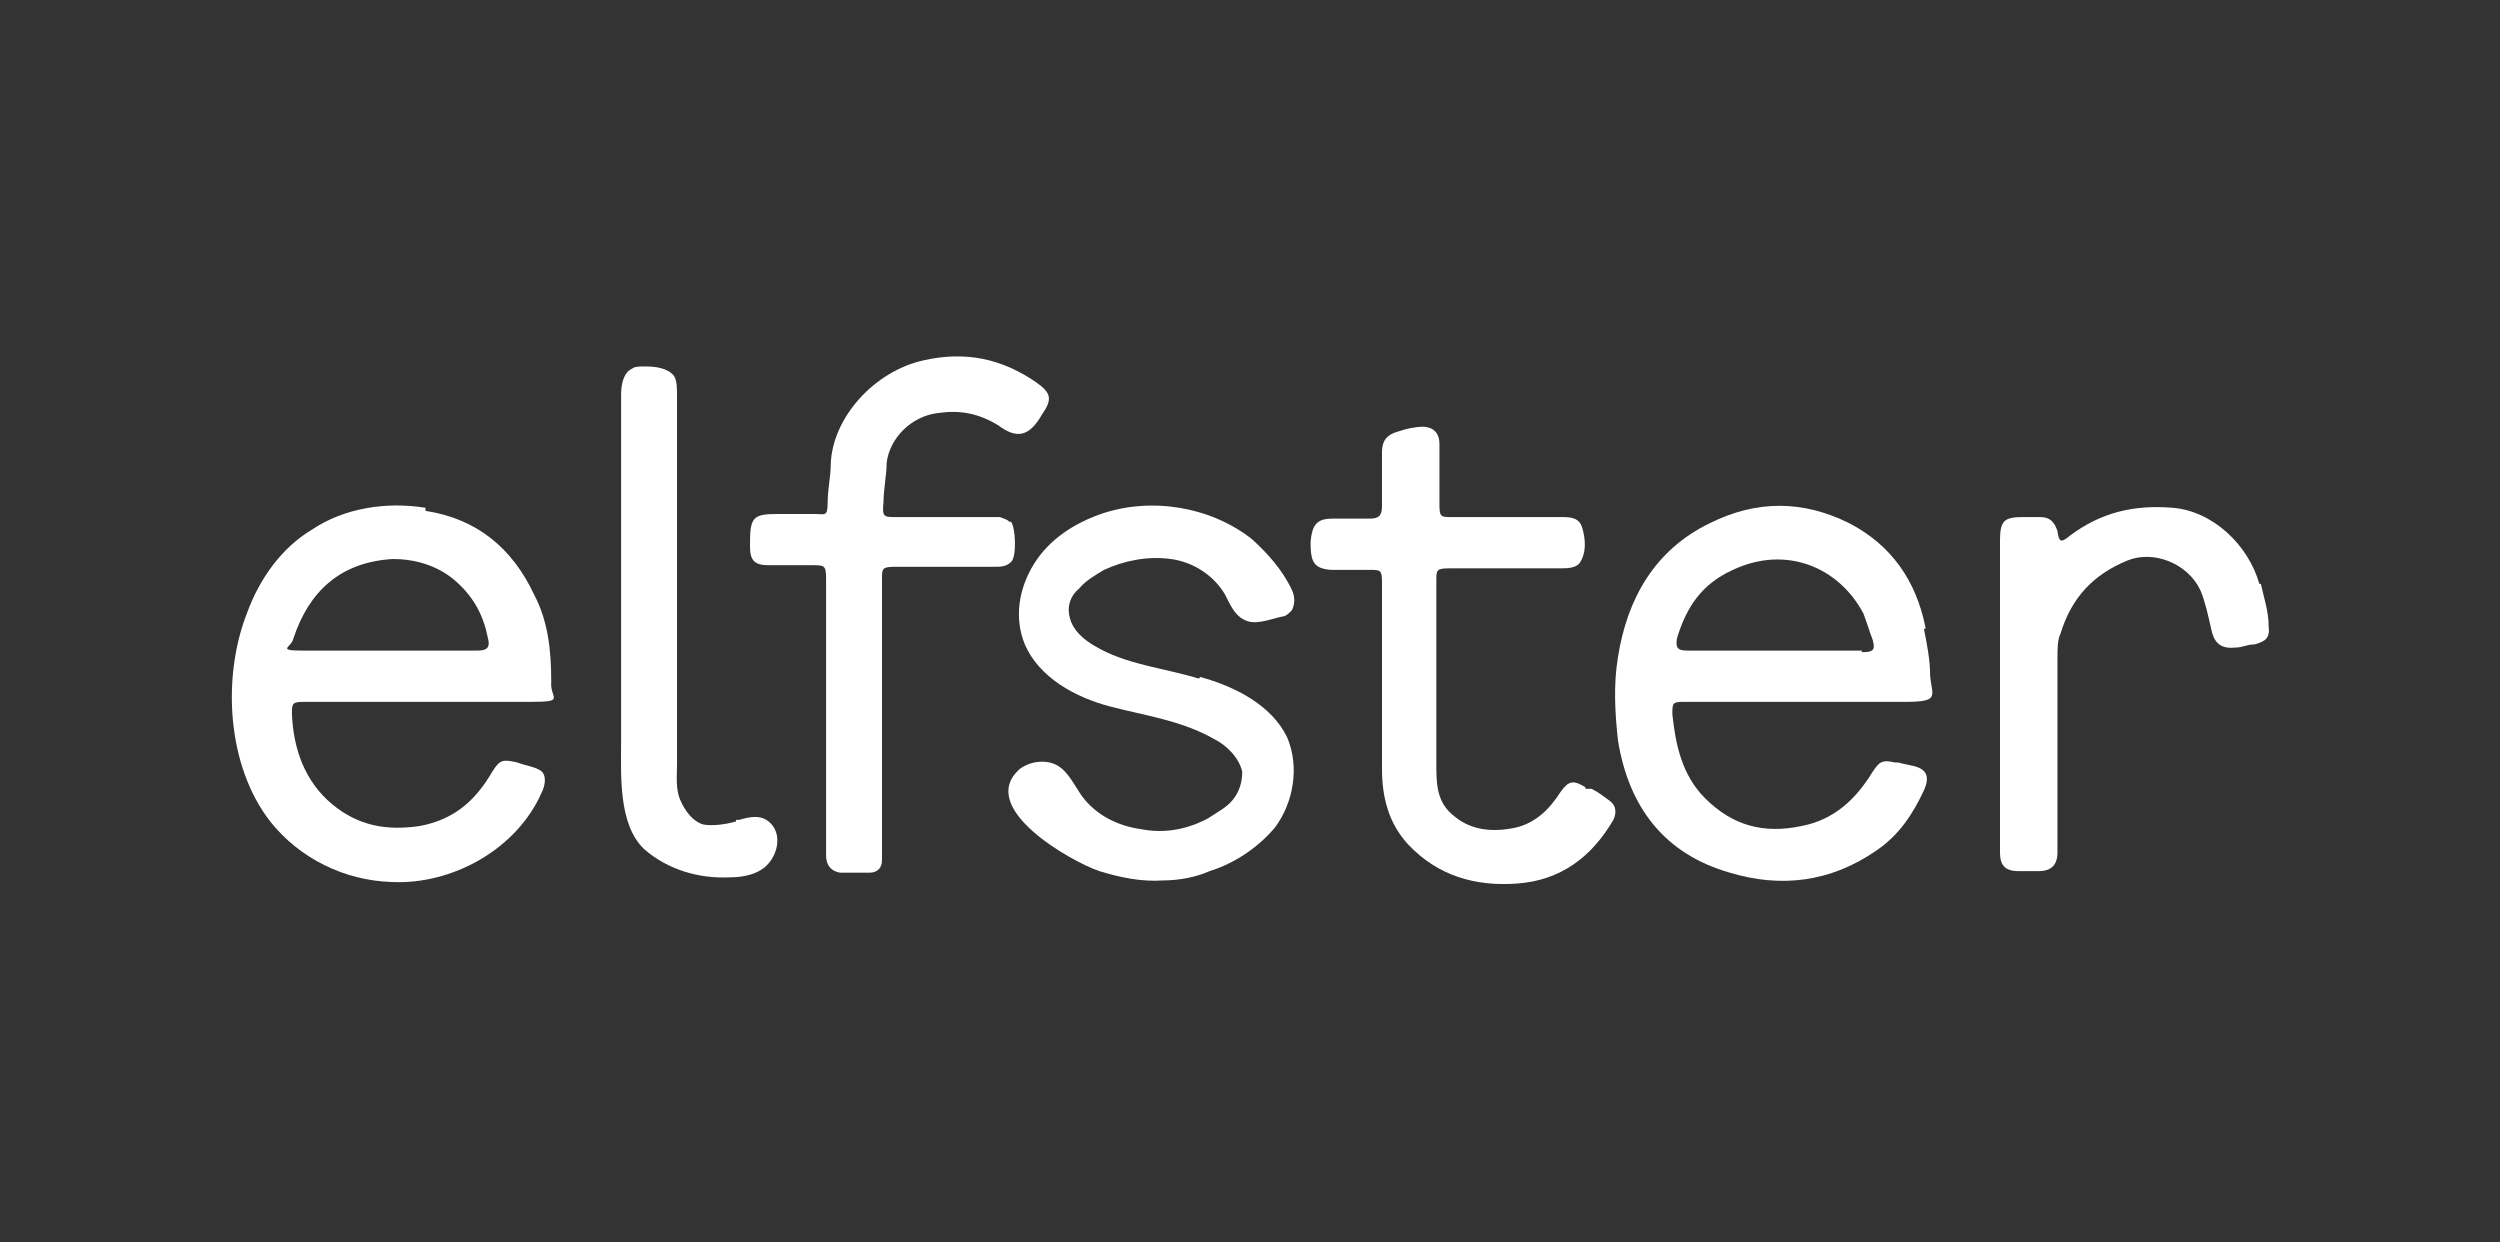 <?xml version="1.0" encoding="UTF-8"?> <svg xmlns="http://www.w3.org/2000/svg" version="1.1" viewBox="0 0 161 80"><rect x="0" y="0" width="161" height="80" fill="#333333" stroke="none"/><defs><style> .cls-1 { fill: #fff; } </style></defs><g><g id="Layer_1"><g id="Layer_1-2" data-name="Layer_1"><g id="Layer_1-2"><g id="Layer_1-2-2" data-name="Layer_1-2"><g><path class="cls-1" d="M27.4,32.7c-2.5-.4-5.2,0-7.3,1.4-2,1.2-3.4,3.2-4.2,5.4-1.6,4.1-1.3,9.8,1.5,13.4,1.9,2.4,4.8,3.8,7.8,3.9,3.9.2,8.1-2.1,9.7-5.8.2-.4.3-1,0-1.3s-1.1-.4-1.6-.6c-.9-.2-1.1-.2-1.6.6-1.1,1.9-2.5,3.1-4.7,3.5-2.1.3-3.9,0-5.6-1.4-1.8-1.5-2.5-3.6-2.6-5.8,0-.7,0-.8.8-.8h14.5c2.4,0,1.3-.2,1.4-1.3,0-2-.2-3.9-1.1-5.6-1.4-3-3.7-4.9-7-5.4h0s0-.2,0-.2ZM30.8,41.9h-11.2c-1.9,0-.8-.2-.7-.8,1-3,3-4.9,6.4-5.1h0c1.4,0,2.8.4,3.9,1.3,1.2,1,1.9,2.2,2.2,3.7.2.7,0,.9-.7.9,0,0,.1,0,.1,0Z"></path><path class="cls-1" d="M124,40.4c-.6-3-2.2-5.3-4.9-6.7-3-1.5-6-1.5-9,0-3.5,1.7-5.3,4.8-5.9,8.6-.3,1.8-.2,3.6,0,5.4.7,4.3,3,7.3,7.2,8.5,3.3,1,6.5.6,9.4-1.4,1.5-1,2.4-2.4,3.1-3.9.4-.9.2-1.4-.8-1.6s-.7-.2-1.1-.2c-.8-.2-1,0-1.4.6-1.1,1.8-2.5,3.1-4.6,3.5-2.4.5-4.4,0-6.2-1.8-1.5-1.5-1.9-3.5-2.1-5.4,0-.7,0-.8.7-.8h14.3c2.3,0,1.7-.4,1.6-1.7,0-1-.2-2-.4-3h.1ZM119.9,41.9h-11.2c-.7,0-.8-.2-.7-.8.6-2,1.6-3.5,3.6-4.4,3.4-1.6,6.8-.2,8.4,2.8.2.5.4,1.2.6,1.7.2.7,0,.8-.7.8h0Z"></path><path class="cls-1" d="M77.2,43.7c-2.3-.7-4.7-.9-6.7-2.1-.7-.4-1.4-1-1.6-1.8-.2-.7,0-1.4.6-1.9.4-.5,1.1-.9,1.6-1.2,1.3-.6,2.8-.9,4.3-.7s2.8,1.1,3.5,2.3c.3.6.6,1.3,1.2,1.6.7.4,1.6,0,2.5-.2.2,0,.4-.2.6-.4.2-.4.2-.9,0-1.3-.6-1.3-1.6-2.4-2.6-3.3-2.7-2.1-6.5-2.7-9.7-1.6-1.7.6-3.3,1.6-4.3,3.2s-1.3,3.5-.6,5.2c.9,2.1,3.2,3.4,5.5,4s4.6.9,6.7,2.1c.8.4,1.6,1.2,1.8,2.1,0,.7-.2,1.3-.6,1.8s-1,.8-1.6,1.2c-1.3.7-2.8,1-4.3.7-1.5-.2-2.9-.9-3.8-2.1-.5-.7-.9-1.6-1.6-2s-1.7-.3-2.4.2c-2.9,2.5,3.3,6,5.1,6.6,1.3.4,2.7.7,4.1.6h0c1,0,2.1-.2,3-.6,1.6-.5,3.1-1.5,4.2-2.8,1.2-1.6,1.6-3.9.8-5.8-1-2.1-3.4-3.3-5.6-3.9l-.2.2h0Z"></path><path class="cls-1" d="M102.1,50.7c-.8-.5-1.1-.4-1.6.3-.7,1.1-1.6,2-2.9,2.3-1.4.3-2.8.2-3.9-.7-1.2-.9-1.2-2.1-1.2-3.5v-11.7c0-.7,0-.8.9-.8h7.1c.4,0,.9,0,1.2-.3.5-.7.4-1.6.2-2.3-.2-.7-.8-.7-1.4-.7h-7c-.7,0-.8,0-.8-.8v-3.9c0-.9-.6-1.2-1.4-1.1s-.9.2-1.3.3c-.7.2-1,.6-1,1.3v3.5c0,.6-.2.8-.8.8h-2.4c-1,0-1.3.4-1.4,1.5,0,1.3.2,1.7,1.3,1.8h2.5c.7,0,.8,0,.8.8v6.2h0v5.8c0,1.8.4,3.5,1.7,4.9,1.9,2,4.3,2.7,7,2.5,2.8-.2,4.8-1.7,6.2-4.1.2-.4.2-.9-.2-1.2s-.8-.6-1.2-.8h-.4,0Z"></path><path class="cls-1" d="M145.5,37.6c-.7-2.5-3-4.7-5.6-4.9-2.5-.2-4.6.3-6.6,1.8-.6.5-.7.4-.8-.3-.2-.6-.5-.9-1.1-.9h-1.1c-1.2,0-1.5.2-1.5,1.5v9.9h0v10.2c0,.8.3,1.2,1.2,1.2h1.3c.8,0,1.2-.4,1.2-1.2v-12.5c0-.6,0-1.2.2-1.6.7-2.3,2.1-3.8,4.3-4.7,1.7-.7,3.9.2,4.7,1.9.3.7.5,1.6.7,2.5.2,1,.7,1.3,1.6,1.2.4,0,.7-.2,1.2-.2.7-.2,1-.4.9-1.2,0-.9-.3-1.8-.5-2.7v.2-.2h0Z"></path><path class="cls-1" d="M47.4,52.9c-.7.2-1.5.3-2.1.2-.7-.2-1.2-.9-1.5-1.6s-.2-1.6-.2-2.3v-23.7c0-.5,0-1-.2-1.3-.4-.5-1.2-.6-1.8-.6s-.7,0-1,.2c-.5.3-.6,1.1-.6,1.6v22.3c0,2.2-.2,5.4,1.5,7,1.5,1.3,3.5,1.9,5.5,1.8.9,0,1.9-.2,2.5-.9s.8-1.8.2-2.5-1.4-.5-2.1-.3h-.2Z"></path><path class="cls-1" d="M65,33.6c-.2-.2-.4-.2-.6-.3h-6.7c-.8,0-.9,0-.8-1,0-.8.2-1.7.2-2.5.2-1.6,1.6-3,3.3-3.2,1.4-.2,2.6,0,3.9.8,1.2.9,2,.7,2.8-.7.7-1,.6-1.4-.4-2.1-2.2-1.5-4.5-2-7.2-1.4-3.2.7-5.9,3.7-6,6.7,0,.8-.2,1.6-.2,2.5s-.2.7-.8.7h-2.4c-1.6,0-1.8.2-1.8,1.9v.2c0,.9.3,1.2,1.2,1.2h2.8c.8,0,.9,0,.9.9v17.8c0,.6.3,1,.9,1.1h1.9c.5,0,.8-.3.8-.8v-9.3h0v-8.8c0-.7,0-.8.9-.8h6.4c.3,0,.7,0,1-.3.4-.3.3-2.3,0-2.6,0,0,0,0-.1,0Z"></path></g></g></g></g></g></g></svg> 